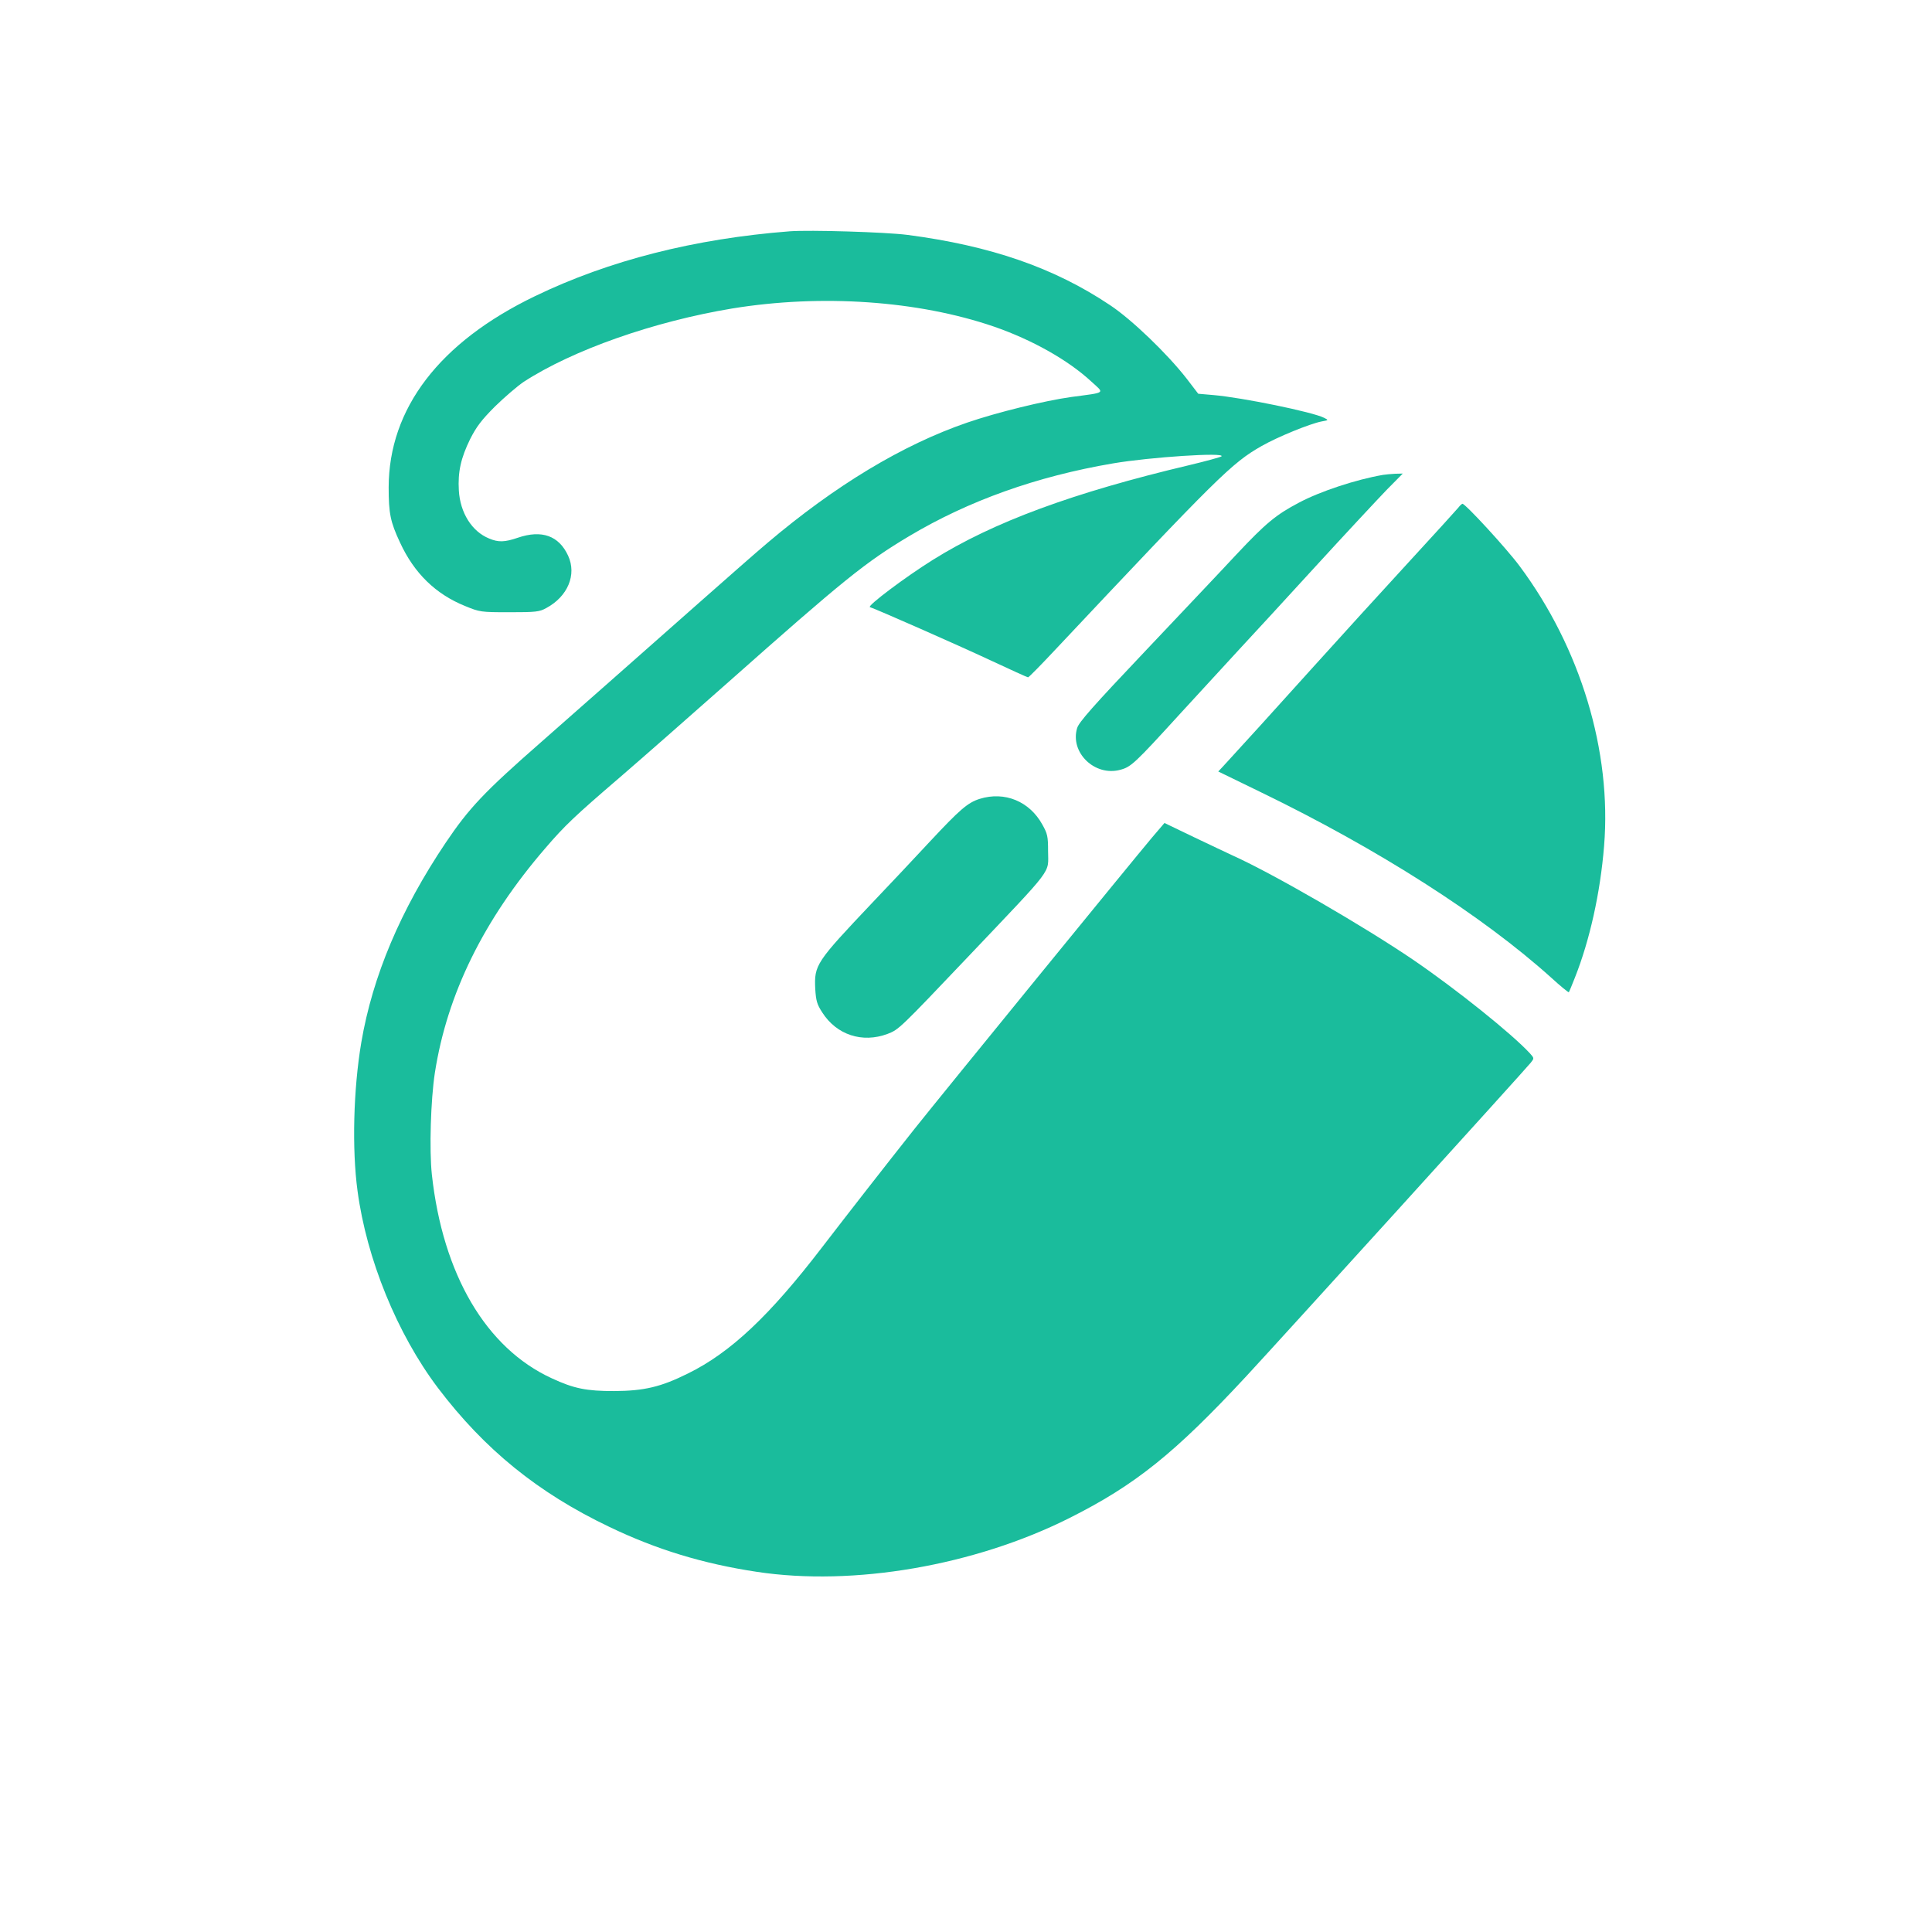 <?xml version="1.0" standalone="no"?>
<!DOCTYPE svg PUBLIC "-//W3C//DTD SVG 20010904//EN"
 "http://www.w3.org/TR/2001/REC-SVG-20010904/DTD/svg10.dtd">
<svg version="1.0" xmlns="http://www.w3.org/2000/svg"
 width="1024pt" height="1024pt" viewBox="0 0 1024 1024"
 preserveAspectRatio="xMidYMid meet">

<g transform="translate(0,1024) scale(0.1,-0.1)"
fill="#1ABC9C" stroke="none">
<path d="M4185 9014 c-503 -39 -957 -154 -1350 -344 -506 -244 -774 -595 -775
-1013 0 -138 9 -183 60 -292 75 -163 189 -274 345 -337 78 -32 83 -33 235 -33
140 0 159 2 195 22 114 61 163 177 116 278 -49 106 -140 138 -266 95 -70 -24
-104 -25 -153 -4 -91 37 -153 136 -160 254 -6 99 11 173 60 273 33 65 60 101
132 173 50 49 118 107 150 129 261 170 691 321 1107 390 472 77 984 42 1387
-96 202 -70 393 -177 517 -292 70 -64 80 -56 -106 -81 -144 -20 -396 -82 -553
-136 -343 -118 -699 -333 -1059 -638 -56 -47 -214 -186 -352 -308 -370 -327
-593 -524 -850 -750 -299 -262 -379 -347 -503 -531 -239 -356 -387 -706 -447
-1058 -42 -248 -50 -566 -20 -787 48 -360 210 -758 426 -1044 247 -326 530
-556 909 -737 250 -120 496 -195 781 -238 513 -78 1155 33 1657 285 349 175
558 343 937 751 169 182 1484 1631 1508 1662 19 24 19 24 -4 50 -95 103 -389
339 -619 496 -262 178 -740 455 -955 552 -27 12 -120 57 -207 98 l-156 75 -65
-76 c-107 -127 -1101 -1346 -1258 -1543 -164 -207 -348 -443 -491 -629 -279
-364 -486 -559 -712 -670 -143 -71 -231 -92 -391 -93 -146 0 -213 13 -331 68
-348 160 -577 550 -635 1080 -14 131 -6 395 16 539 65 417 258 811 586 1191
102 119 157 171 390 371 108 93 369 322 580 509 610 541 726 635 959 774 314
187 674 316 1080 385 194 33 599 60 574 37 -5 -4 -81 -25 -169 -46 -617 -146
-1040 -302 -1360 -502 -146 -91 -352 -246 -334 -251 37 -12 466 -201 637 -281
107 -50 197 -91 201 -91 4 0 67 64 141 143 869 924 939 993 1097 1083 86 49
256 118 317 130 38 7 39 7 15 19 -59 31 -436 108 -587 121 l-81 7 -62 81
c-103 132 -291 313 -406 389 -296 198 -631 314 -1073 372 -119 15 -516 27
-625 19z"/>
<path d="M7330 7723 c-144 -25 -332 -87 -445 -147 -122 -64 -177 -110 -331
-274 -76 -82 -295 -313 -486 -515 -273 -288 -350 -375 -359 -406 -39 -130 94
-258 229 -221 57 15 77 34 315 295 116 126 259 282 317 345 59 63 239 259 400
435 161 176 332 359 379 408 l86 87 -40 -1 c-22 -1 -51 -4 -65 -6z"/>
<path d="M7730 7550 c-8 -10 -127 -141 -265 -291 -137 -149 -362 -396 -499
-548 -219 -243 -384 -425 -479 -528 l-30 -32 224 -109 c625 -303 1177 -656
1542 -985 48 -44 90 -78 92 -76 2 2 17 38 33 79 78 197 134 448 154 696 41
500 -124 1049 -448 1484 -69 93 -288 331 -303 330 -3 -1 -13 -9 -21 -20z"/>
<path d="M5193 6006 c-64 -20 -106 -57 -264 -226 -79 -85 -216 -231 -304 -323
-301 -318 -310 -331 -304 -459 4 -62 9 -81 37 -124 76 -119 212 -164 346 -114
60 23 65 28 427 409 464 489 424 436 424 561 0 76 -3 91 -30 139 -68 124 -200
178 -332 137z"/>
</g>
</svg>
